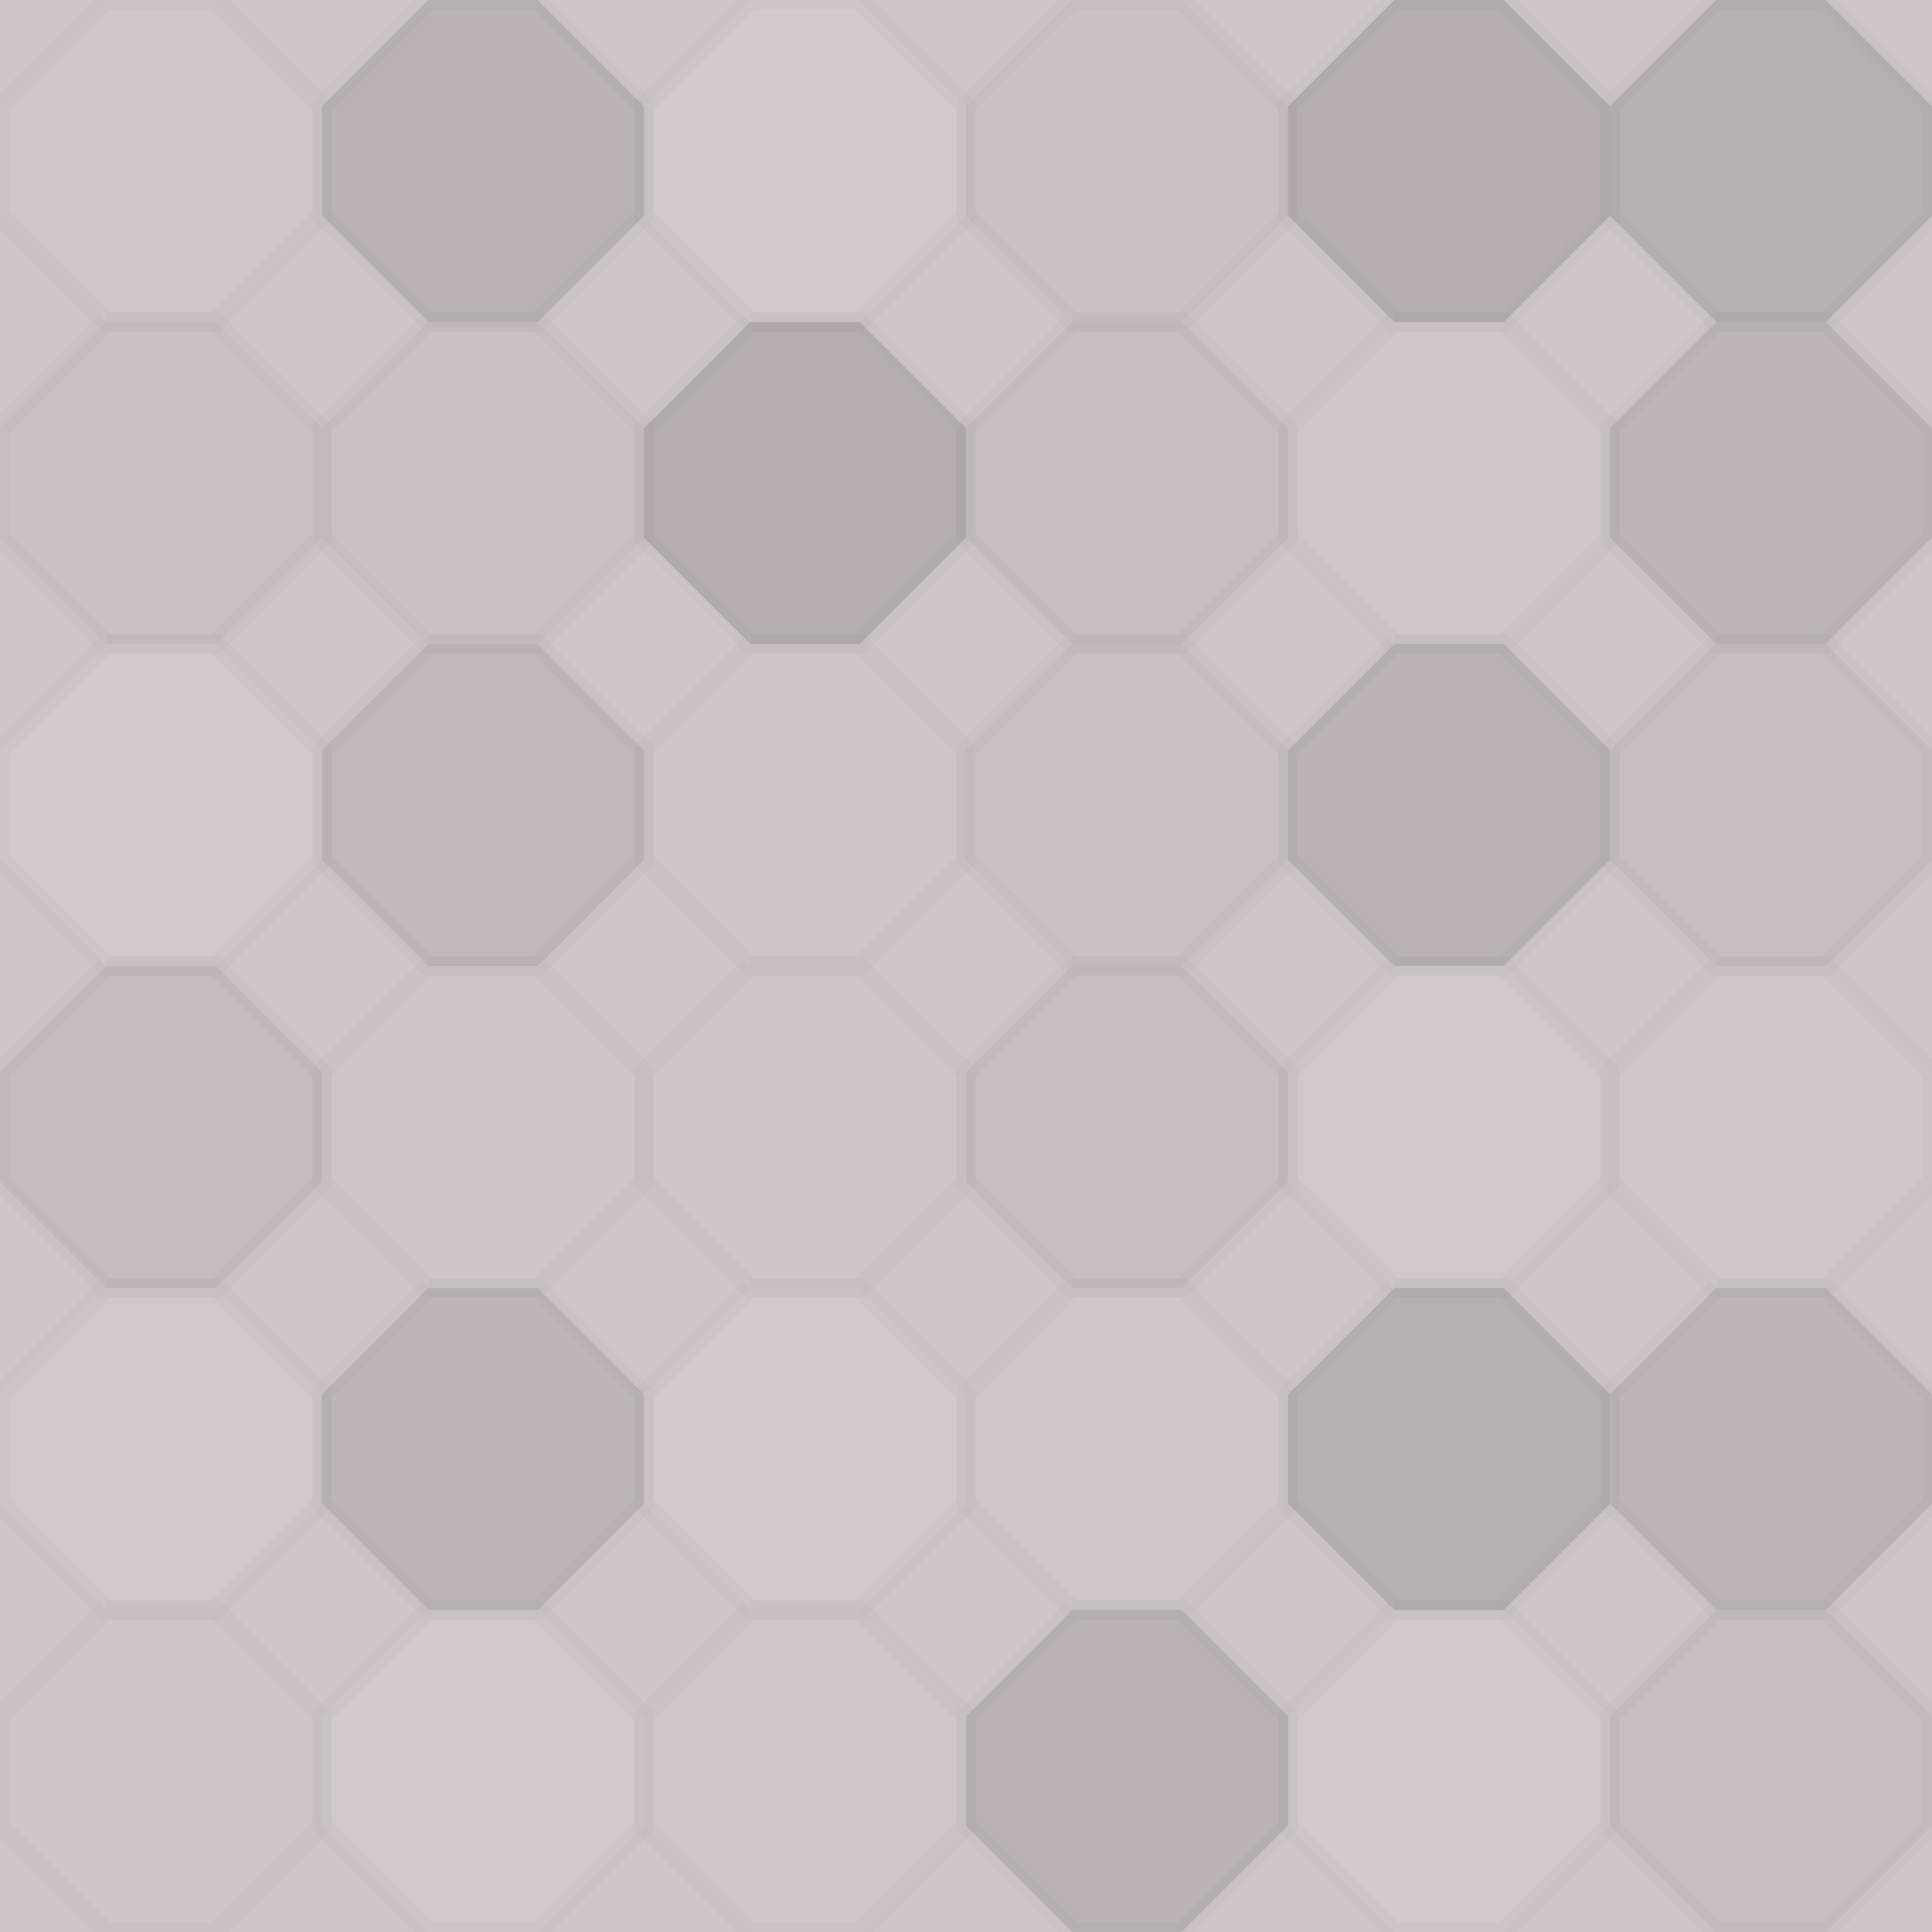 <svg xmlns="http://www.w3.org/2000/svg" width="100" height="100" viewbox="0 0 100 100" preserveAspectRatio="none"><rect x="0" y="0" width="100%" height="100%" fill="rgb(207, 199, 198)" /><polyline points="5.5,0,11.167,0,16.667,5.5,16.667,11.167,11.167,16.667,5.5,16.667,0,11.167,0,5.5,5.5,0" fill="#ddd" fill-opacity="0.037" stroke="#000" stroke-opacity="0.02" transform="translate(0, 0)" /><polyline points="5.5,0,11.167,0,16.667,5.5,16.667,11.167,11.167,16.667,5.5,16.667,0,11.167,0,5.5,5.5,0" fill="#222" fill-opacity="0.115" stroke="#000" stroke-opacity="0.02" transform="translate(16.667, 0)" /><polyline points="5.5,0,11.167,0,16.667,5.5,16.667,11.167,11.167,16.667,5.5,16.667,0,11.167,0,5.5,5.5,0" fill="#ddd" fill-opacity="0.141" stroke="#000" stroke-opacity="0.02" transform="translate(33.333, 0)" /><polyline points="5.5,0,11.167,0,16.667,5.5,16.667,11.167,11.167,16.667,5.5,16.667,0,11.167,0,5.5,5.5,0" fill="#222" fill-opacity="0.029" stroke="#000" stroke-opacity="0.02" transform="translate(50, 0)" /><polyline points="5.5,0,11.167,0,16.667,5.5,16.667,11.167,11.167,16.667,5.5,16.667,0,11.167,0,5.5,5.5,0" fill="#222" fill-opacity="0.15" stroke="#000" stroke-opacity="0.02" transform="translate(66.667, 0)" /><polyline points="5.5,0,11.167,0,16.667,5.5,16.667,11.167,11.167,16.667,5.5,16.667,0,11.167,0,5.5,5.5,0" fill="#222" fill-opacity="0.133" stroke="#000" stroke-opacity="0.02" transform="translate(83.333, 0)" /><polyline points="5.5,0,11.167,0,16.667,5.5,16.667,11.167,11.167,16.667,5.5,16.667,0,11.167,0,5.5,5.5,0" fill="#222" fill-opacity="0.029" stroke="#000" stroke-opacity="0.02" transform="translate(0, 16.667)" /><polyline points="5.5,0,11.167,0,16.667,5.5,16.667,11.167,11.167,16.667,5.5,16.667,0,11.167,0,5.5,5.5,0" fill="#222" fill-opacity="0.029" stroke="#000" stroke-opacity="0.02" transform="translate(16.667, 16.667)" /><polyline points="5.5,0,11.167,0,16.667,5.5,16.667,11.167,11.167,16.667,5.5,16.667,0,11.167,0,5.5,5.5,0" fill="#222" fill-opacity="0.15" stroke="#000" stroke-opacity="0.02" transform="translate(33.333, 16.667)" /><polyline points="5.5,0,11.167,0,16.667,5.5,16.667,11.167,11.167,16.667,5.5,16.667,0,11.167,0,5.5,5.5,0" fill="#222" fill-opacity="0.046" stroke="#000" stroke-opacity="0.02" transform="translate(50, 16.667)" /><polyline points="5.5,0,11.167,0,16.667,5.5,16.667,11.167,11.167,16.667,5.5,16.667,0,11.167,0,5.5,5.5,0" fill="#ddd" fill-opacity="0.072" stroke="#000" stroke-opacity="0.02" transform="translate(66.667, 16.667)" /><polyline points="5.5,0,11.167,0,16.667,5.5,16.667,11.167,11.167,16.667,5.5,16.667,0,11.167,0,5.5,5.5,0" fill="#222" fill-opacity="0.098" stroke="#000" stroke-opacity="0.02" transform="translate(83.333, 16.667)" /><polyline points="5.5,0,11.167,0,16.667,5.5,16.667,11.167,11.167,16.667,5.5,16.667,0,11.167,0,5.5,5.5,0" fill="#ddd" fill-opacity="0.124" stroke="#000" stroke-opacity="0.02" transform="translate(0, 33.333)" /><polyline points="5.5,0,11.167,0,16.667,5.5,16.667,11.167,11.167,16.667,5.5,16.667,0,11.167,0,5.5,5.5,0" fill="#222" fill-opacity="0.081" stroke="#000" stroke-opacity="0.02" transform="translate(16.667, 33.333)" /><polyline points="5.5,0,11.167,0,16.667,5.5,16.667,11.167,11.167,16.667,5.5,16.667,0,11.167,0,5.5,5.5,0" fill="#ddd" fill-opacity="0.02" stroke="#000" stroke-opacity="0.02" transform="translate(33.333, 33.333)" /><polyline points="5.5,0,11.167,0,16.667,5.5,16.667,11.167,11.167,16.667,5.5,16.667,0,11.167,0,5.5,5.5,0" fill="#222" fill-opacity="0.029" stroke="#000" stroke-opacity="0.02" transform="translate(50, 33.333)" /><polyline points="5.5,0,11.167,0,16.667,5.5,16.667,11.167,11.167,16.667,5.5,16.667,0,11.167,0,5.5,5.5,0" fill="#222" fill-opacity="0.115" stroke="#000" stroke-opacity="0.02" transform="translate(66.667, 33.333)" /><polyline points="5.5,0,11.167,0,16.667,5.5,16.667,11.167,11.167,16.667,5.5,16.667,0,11.167,0,5.5,5.5,0" fill="#222" fill-opacity="0.046" stroke="#000" stroke-opacity="0.02" transform="translate(83.333, 33.333)" /><polyline points="5.5,0,11.167,0,16.667,5.5,16.667,11.167,11.167,16.667,5.5,16.667,0,11.167,0,5.5,5.5,0" fill="#222" fill-opacity="0.063" stroke="#000" stroke-opacity="0.02" transform="translate(0, 50)" /><polyline points="5.5,0,11.167,0,16.667,5.5,16.667,11.167,11.167,16.667,5.5,16.667,0,11.167,0,5.5,5.5,0" fill="#ddd" fill-opacity="0.02" stroke="#000" stroke-opacity="0.02" transform="translate(16.667, 50)" /><polyline points="5.5,0,11.167,0,16.667,5.5,16.667,11.167,11.167,16.667,5.5,16.667,0,11.167,0,5.5,5.5,0" fill="#ddd" fill-opacity="0.02" stroke="#000" stroke-opacity="0.02" transform="translate(33.333, 50)" /><polyline points="5.5,0,11.167,0,16.667,5.5,16.667,11.167,11.167,16.667,5.5,16.667,0,11.167,0,5.5,5.5,0" fill="#222" fill-opacity="0.046" stroke="#000" stroke-opacity="0.02" transform="translate(50, 50)" /><polyline points="5.5,0,11.167,0,16.667,5.5,16.667,11.167,11.167,16.667,5.5,16.667,0,11.167,0,5.5,5.5,0" fill="#ddd" fill-opacity="0.089" stroke="#000" stroke-opacity="0.02" transform="translate(66.667, 50)" /><polyline points="5.5,0,11.167,0,16.667,5.5,16.667,11.167,11.167,16.667,5.5,16.667,0,11.167,0,5.5,5.5,0" fill="#ddd" fill-opacity="0.037" stroke="#000" stroke-opacity="0.02" transform="translate(83.333, 50)" /><polyline points="5.5,0,11.167,0,16.667,5.5,16.667,11.167,11.167,16.667,5.5,16.667,0,11.167,0,5.5,5.5,0" fill="#ddd" fill-opacity="0.089" stroke="#000" stroke-opacity="0.02" transform="translate(0, 66.667)" /><polyline points="5.5,0,11.167,0,16.667,5.5,16.667,11.167,11.167,16.667,5.5,16.667,0,11.167,0,5.5,5.5,0" fill="#222" fill-opacity="0.098" stroke="#000" stroke-opacity="0.02" transform="translate(16.667, 66.667)" /><polyline points="5.5,0,11.167,0,16.667,5.5,16.667,11.167,11.167,16.667,5.5,16.667,0,11.167,0,5.5,5.5,0" fill="#ddd" fill-opacity="0.124" stroke="#000" stroke-opacity="0.02" transform="translate(33.333, 66.667)" /><polyline points="5.5,0,11.167,0,16.667,5.5,16.667,11.167,11.167,16.667,5.5,16.667,0,11.167,0,5.5,5.5,0" fill="#ddd" fill-opacity="0.055" stroke="#000" stroke-opacity="0.02" transform="translate(50, 66.667)" /><polyline points="5.5,0,11.167,0,16.667,5.5,16.667,11.167,11.167,16.667,5.5,16.667,0,11.167,0,5.5,5.5,0" fill="#222" fill-opacity="0.133" stroke="#000" stroke-opacity="0.02" transform="translate(66.667, 66.667)" /><polyline points="5.5,0,11.167,0,16.667,5.5,16.667,11.167,11.167,16.667,5.5,16.667,0,11.167,0,5.5,5.5,0" fill="#222" fill-opacity="0.098" stroke="#000" stroke-opacity="0.02" transform="translate(83.333, 66.667)" /><polyline points="5.5,0,11.167,0,16.667,5.5,16.667,11.167,11.167,16.667,5.5,16.667,0,11.167,0,5.5,5.5,0" fill="#ddd" fill-opacity="0.02" stroke="#000" stroke-opacity="0.02" transform="translate(0, 83.333)" /><polyline points="5.5,0,11.167,0,16.667,5.5,16.667,11.167,11.167,16.667,5.5,16.667,0,11.167,0,5.5,5.5,0" fill="#ddd" fill-opacity="0.141" stroke="#000" stroke-opacity="0.02" transform="translate(16.667, 83.333)" /><polyline points="5.5,0,11.167,0,16.667,5.5,16.667,11.167,11.167,16.667,5.5,16.667,0,11.167,0,5.5,5.5,0" fill="#ddd" fill-opacity="0.055" stroke="#000" stroke-opacity="0.02" transform="translate(33.333, 83.333)" /><polyline points="5.5,0,11.167,0,16.667,5.5,16.667,11.167,11.167,16.667,5.5,16.667,0,11.167,0,5.5,5.5,0" fill="#222" fill-opacity="0.115" stroke="#000" stroke-opacity="0.02" transform="translate(50, 83.333)" /><polyline points="5.5,0,11.167,0,16.667,5.5,16.667,11.167,11.167,16.667,5.5,16.667,0,11.167,0,5.5,5.5,0" fill="#ddd" fill-opacity="0.141" stroke="#000" stroke-opacity="0.02" transform="translate(66.667, 83.333)" /><polyline points="5.5,0,11.167,0,16.667,5.5,16.667,11.167,11.167,16.667,5.5,16.667,0,11.167,0,5.5,5.5,0" fill="#222" fill-opacity="0.046" stroke="#000" stroke-opacity="0.02" transform="translate(83.333, 83.333)" /></svg>